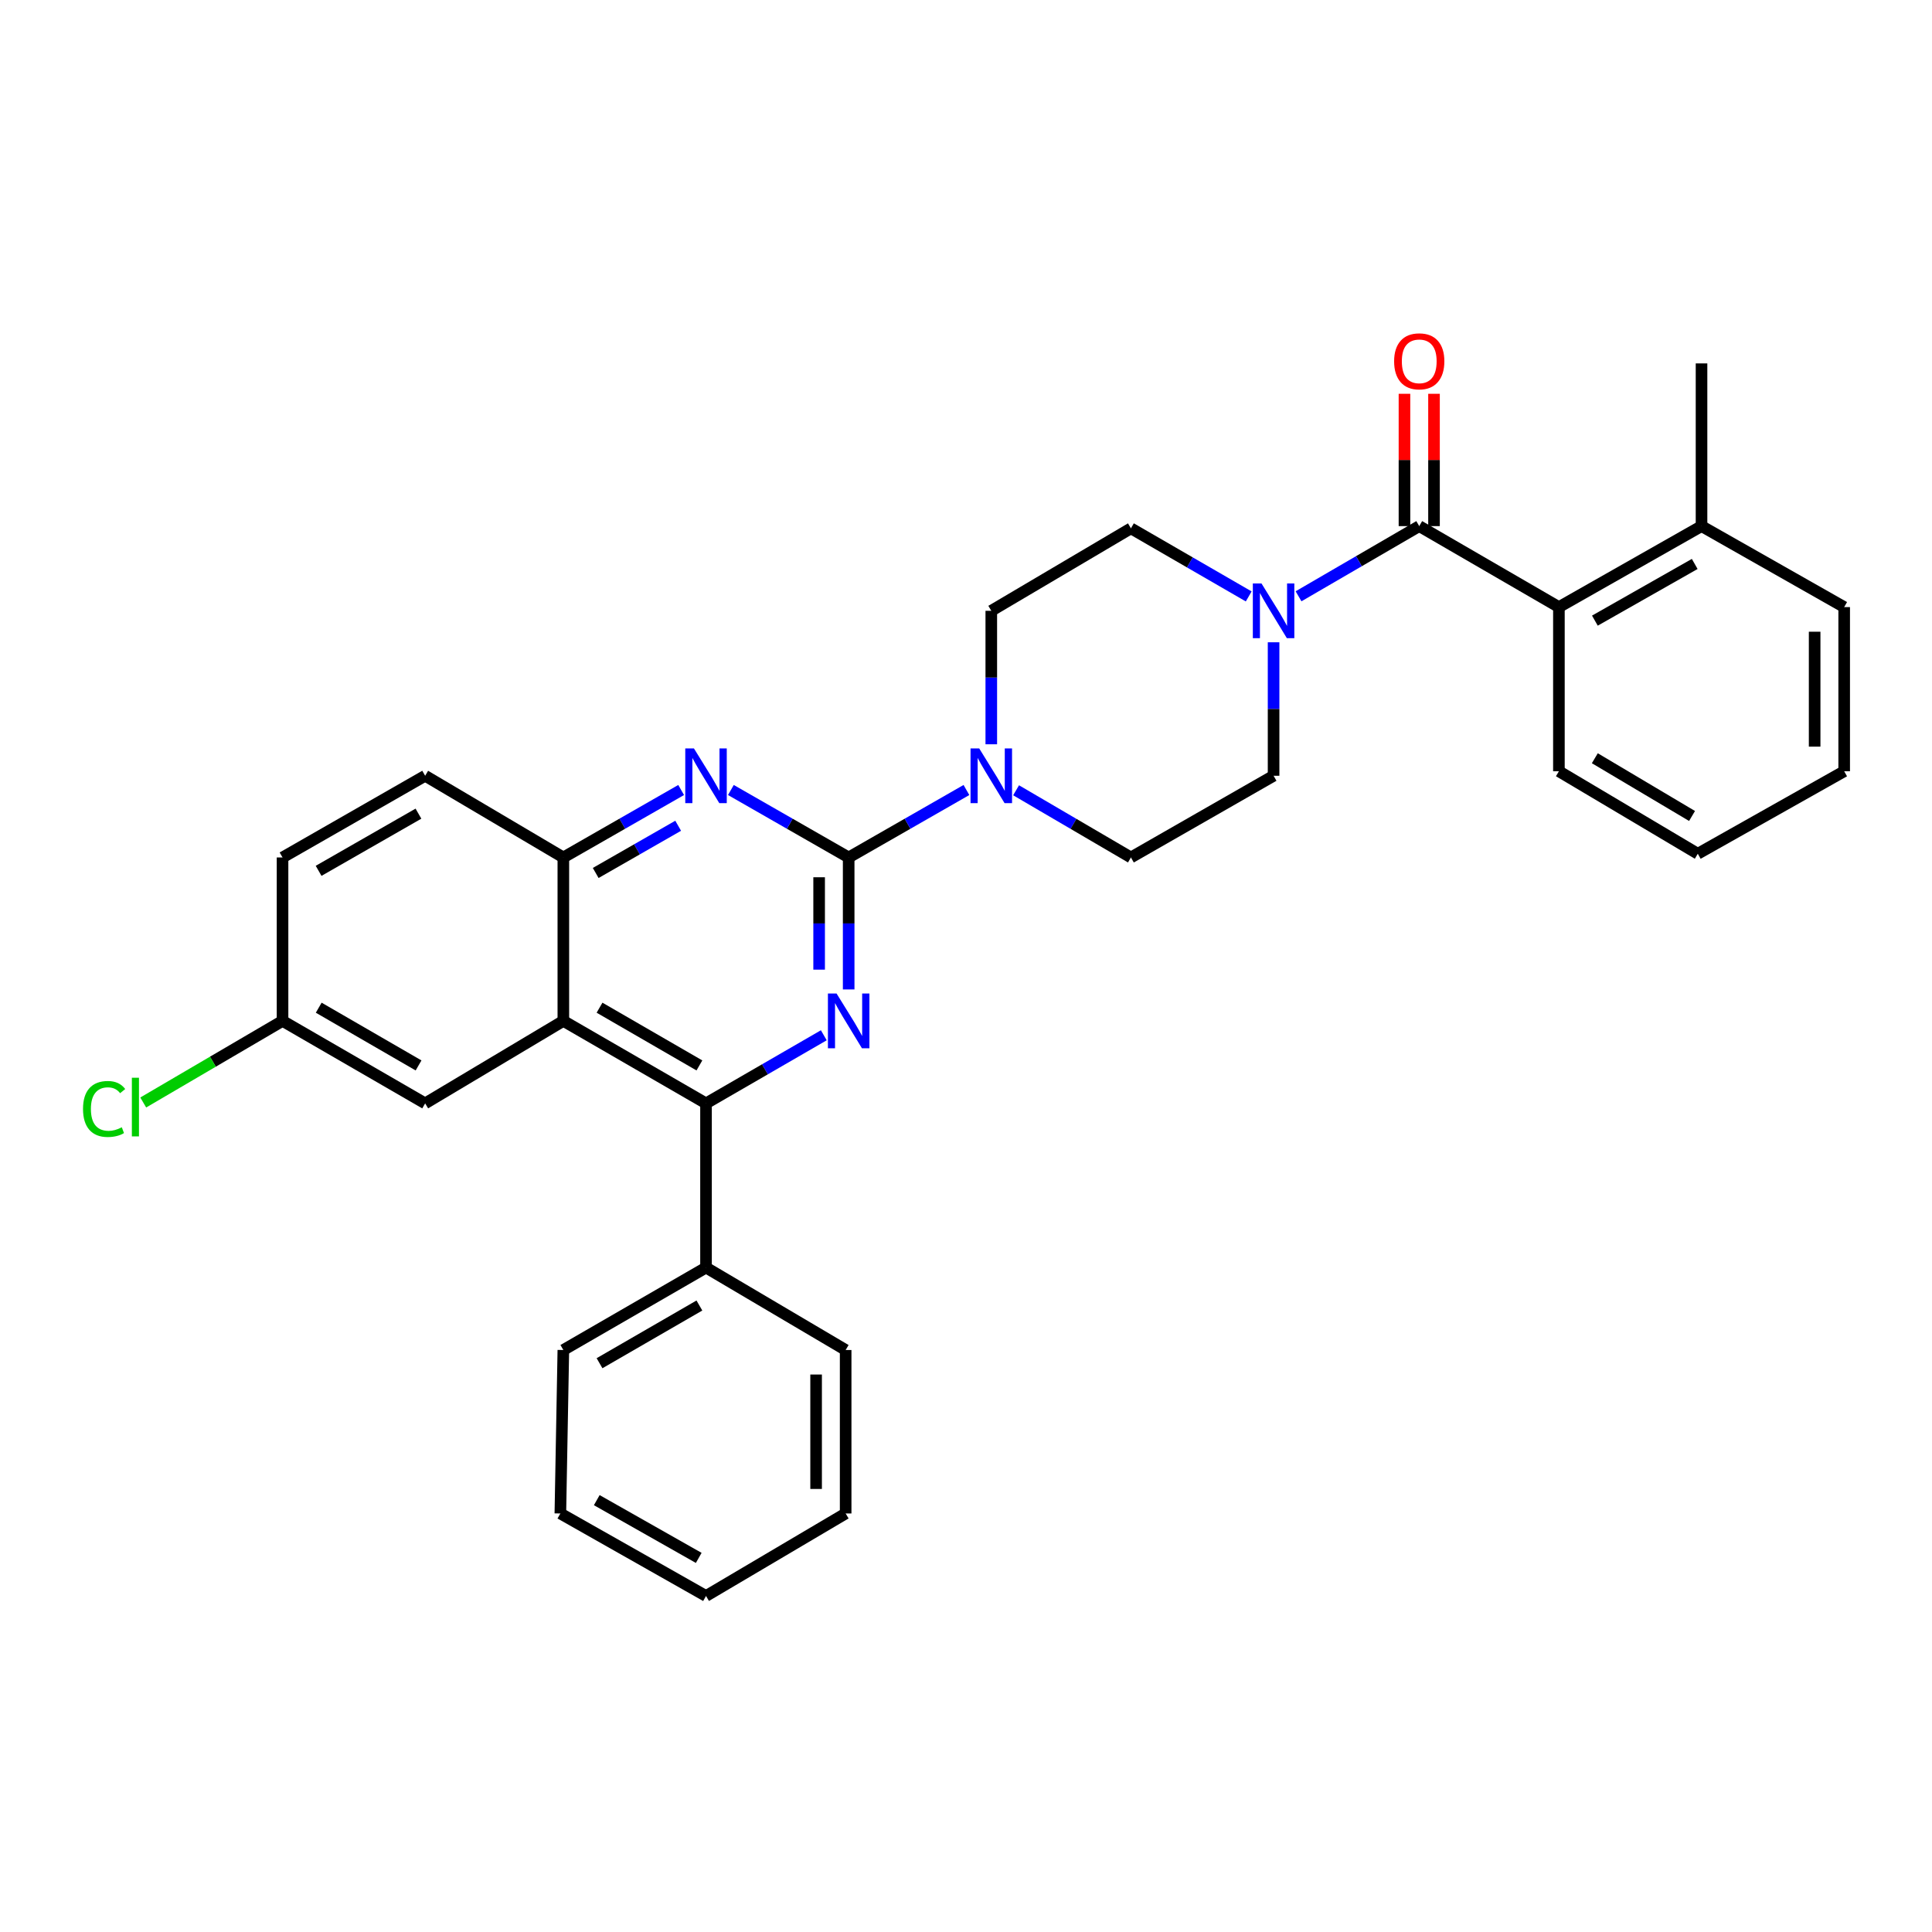 <?xml version='1.0' encoding='iso-8859-1'?>
<svg version='1.1' baseProfile='full'
              xmlns='http://www.w3.org/2000/svg'
                      xmlns:rdkit='http://www.rdkit.org/xml'
                      xmlns:xlink='http://www.w3.org/1999/xlink'
                  xml:space='preserve'
width='1000px' height='1000px' viewBox='0 0 1000 1000'>
<!-- END OF HEADER -->
<rect style='opacity:1.0;fill:#FFFFFF;stroke:none' width='1000' height='1000' x='0' y='0'> </rect>
<path class='bond-0' d='M 439.271,443.821 L 439.271,477.979' style='fill:none;fill-rule:evenodd;stroke:#000000;stroke-width:6px;stroke-linecap:butt;stroke-linejoin:miter;stroke-opacity:1' />
<path class='bond-0' d='M 439.271,477.979 L 439.271,512.138' style='fill:none;fill-rule:evenodd;stroke:#0000FF;stroke-width:6px;stroke-linecap:butt;stroke-linejoin:miter;stroke-opacity:1' />
<path class='bond-0' d='M 423.98,454.068 L 423.98,477.979' style='fill:none;fill-rule:evenodd;stroke:#000000;stroke-width:6px;stroke-linecap:butt;stroke-linejoin:miter;stroke-opacity:1' />
<path class='bond-0' d='M 423.98,477.979 L 423.98,501.89' style='fill:none;fill-rule:evenodd;stroke:#0000FF;stroke-width:6px;stroke-linecap:butt;stroke-linejoin:miter;stroke-opacity:1' />
<path class='bond-3' d='M 439.271,443.821 L 408.786,426.361' style='fill:none;fill-rule:evenodd;stroke:#000000;stroke-width:6px;stroke-linecap:butt;stroke-linejoin:miter;stroke-opacity:1' />
<path class='bond-3' d='M 408.786,426.361 L 378.301,408.902' style='fill:none;fill-rule:evenodd;stroke:#0000FF;stroke-width:6px;stroke-linecap:butt;stroke-linejoin:miter;stroke-opacity:1' />
<path class='bond-5' d='M 439.271,443.821 L 469.748,426.362' style='fill:none;fill-rule:evenodd;stroke:#000000;stroke-width:6px;stroke-linecap:butt;stroke-linejoin:miter;stroke-opacity:1' />
<path class='bond-5' d='M 469.748,426.362 L 500.225,408.904' style='fill:none;fill-rule:evenodd;stroke:#0000FF;stroke-width:6px;stroke-linecap:butt;stroke-linejoin:miter;stroke-opacity:1' />
<path class='bond-1' d='M 426.399,535.856 L 395.916,553.482' style='fill:none;fill-rule:evenodd;stroke:#0000FF;stroke-width:6px;stroke-linecap:butt;stroke-linejoin:miter;stroke-opacity:1' />
<path class='bond-1' d='M 395.916,553.482 L 365.433,571.108' style='fill:none;fill-rule:evenodd;stroke:#000000;stroke-width:6px;stroke-linecap:butt;stroke-linejoin:miter;stroke-opacity:1' />
<path class='bond-15' d='M 365.433,571.108 L 365.433,656.091' style='fill:none;fill-rule:evenodd;stroke:#000000;stroke-width:6px;stroke-linecap:butt;stroke-linejoin:miter;stroke-opacity:1' />
<path class='bond-32' d='M 365.433,571.108 L 291.587,528.413' style='fill:none;fill-rule:evenodd;stroke:#000000;stroke-width:6px;stroke-linecap:butt;stroke-linejoin:miter;stroke-opacity:1' />
<path class='bond-32' d='M 362.01,551.466 L 310.318,521.58' style='fill:none;fill-rule:evenodd;stroke:#000000;stroke-width:6px;stroke-linecap:butt;stroke-linejoin:miter;stroke-opacity:1' />
<path class='bond-2' d='M 734.596,272.317 L 703.36,290.478' style='fill:none;fill-rule:evenodd;stroke:#000000;stroke-width:6px;stroke-linecap:butt;stroke-linejoin:miter;stroke-opacity:1' />
<path class='bond-2' d='M 703.36,290.478 L 672.124,308.639' style='fill:none;fill-rule:evenodd;stroke:#0000FF;stroke-width:6px;stroke-linecap:butt;stroke-linejoin:miter;stroke-opacity:1' />
<path class='bond-8' d='M 734.596,272.317 L 806.887,314.231' style='fill:none;fill-rule:evenodd;stroke:#000000;stroke-width:6px;stroke-linecap:butt;stroke-linejoin:miter;stroke-opacity:1' />
<path class='bond-10' d='M 742.241,272.317 L 742.241,238.074' style='fill:none;fill-rule:evenodd;stroke:#000000;stroke-width:6px;stroke-linecap:butt;stroke-linejoin:miter;stroke-opacity:1' />
<path class='bond-10' d='M 742.241,238.074 L 742.241,203.83' style='fill:none;fill-rule:evenodd;stroke:#FF0000;stroke-width:6px;stroke-linecap:butt;stroke-linejoin:miter;stroke-opacity:1' />
<path class='bond-10' d='M 726.95,272.317 L 726.95,238.074' style='fill:none;fill-rule:evenodd;stroke:#000000;stroke-width:6px;stroke-linecap:butt;stroke-linejoin:miter;stroke-opacity:1' />
<path class='bond-10' d='M 726.95,238.074 L 726.95,203.83' style='fill:none;fill-rule:evenodd;stroke:#FF0000;stroke-width:6px;stroke-linecap:butt;stroke-linejoin:miter;stroke-opacity:1' />
<path class='bond-7' d='M 352.566,408.902 L 322.077,426.361' style='fill:none;fill-rule:evenodd;stroke:#0000FF;stroke-width:6px;stroke-linecap:butt;stroke-linejoin:miter;stroke-opacity:1' />
<path class='bond-7' d='M 322.077,426.361 L 291.587,443.821' style='fill:none;fill-rule:evenodd;stroke:#000000;stroke-width:6px;stroke-linecap:butt;stroke-linejoin:miter;stroke-opacity:1' />
<path class='bond-7' d='M 351.018,427.409 L 329.675,439.63' style='fill:none;fill-rule:evenodd;stroke:#0000FF;stroke-width:6px;stroke-linecap:butt;stroke-linejoin:miter;stroke-opacity:1' />
<path class='bond-7' d='M 329.675,439.63 L 308.333,451.852' style='fill:none;fill-rule:evenodd;stroke:#000000;stroke-width:6px;stroke-linecap:butt;stroke-linejoin:miter;stroke-opacity:1' />
<path class='bond-4' d='M 291.587,528.413 L 291.587,443.821' style='fill:none;fill-rule:evenodd;stroke:#000000;stroke-width:6px;stroke-linecap:butt;stroke-linejoin:miter;stroke-opacity:1' />
<path class='bond-9' d='M 291.587,528.413 L 220.06,571.108' style='fill:none;fill-rule:evenodd;stroke:#000000;stroke-width:6px;stroke-linecap:butt;stroke-linejoin:miter;stroke-opacity:1' />
<path class='bond-11' d='M 525.925,409.042 L 555.645,426.431' style='fill:none;fill-rule:evenodd;stroke:#0000FF;stroke-width:6px;stroke-linecap:butt;stroke-linejoin:miter;stroke-opacity:1' />
<path class='bond-11' d='M 555.645,426.431 L 585.366,443.821' style='fill:none;fill-rule:evenodd;stroke:#000000;stroke-width:6px;stroke-linecap:butt;stroke-linejoin:miter;stroke-opacity:1' />
<path class='bond-12' d='M 513.091,385.239 L 513.091,350.695' style='fill:none;fill-rule:evenodd;stroke:#0000FF;stroke-width:6px;stroke-linecap:butt;stroke-linejoin:miter;stroke-opacity:1' />
<path class='bond-12' d='M 513.091,350.695 L 513.091,316.151' style='fill:none;fill-rule:evenodd;stroke:#000000;stroke-width:6px;stroke-linecap:butt;stroke-linejoin:miter;stroke-opacity:1' />
<path class='bond-6' d='M 646.331,308.709 L 615.849,291.087' style='fill:none;fill-rule:evenodd;stroke:#0000FF;stroke-width:6px;stroke-linecap:butt;stroke-linejoin:miter;stroke-opacity:1' />
<path class='bond-6' d='M 615.849,291.087 L 585.366,273.464' style='fill:none;fill-rule:evenodd;stroke:#000000;stroke-width:6px;stroke-linecap:butt;stroke-linejoin:miter;stroke-opacity:1' />
<path class='bond-31' d='M 659.204,332.445 L 659.204,366.989' style='fill:none;fill-rule:evenodd;stroke:#0000FF;stroke-width:6px;stroke-linecap:butt;stroke-linejoin:miter;stroke-opacity:1' />
<path class='bond-31' d='M 659.204,366.989 L 659.204,401.533' style='fill:none;fill-rule:evenodd;stroke:#000000;stroke-width:6px;stroke-linecap:butt;stroke-linejoin:miter;stroke-opacity:1' />
<path class='bond-17' d='M 291.587,443.821 L 220.06,401.533' style='fill:none;fill-rule:evenodd;stroke:#000000;stroke-width:6px;stroke-linecap:butt;stroke-linejoin:miter;stroke-opacity:1' />
<path class='bond-16' d='M 806.887,314.231 L 880.708,272.317' style='fill:none;fill-rule:evenodd;stroke:#000000;stroke-width:6px;stroke-linecap:butt;stroke-linejoin:miter;stroke-opacity:1' />
<path class='bond-16' d='M 825.51,321.241 L 877.185,291.901' style='fill:none;fill-rule:evenodd;stroke:#000000;stroke-width:6px;stroke-linecap:butt;stroke-linejoin:miter;stroke-opacity:1' />
<path class='bond-21' d='M 806.887,314.231 L 806.887,399.205' style='fill:none;fill-rule:evenodd;stroke:#000000;stroke-width:6px;stroke-linecap:butt;stroke-linejoin:miter;stroke-opacity:1' />
<path class='bond-33' d='M 220.06,571.108 L 146.24,528.413' style='fill:none;fill-rule:evenodd;stroke:#000000;stroke-width:6px;stroke-linecap:butt;stroke-linejoin:miter;stroke-opacity:1' />
<path class='bond-33' d='M 216.643,551.467 L 164.968,521.581' style='fill:none;fill-rule:evenodd;stroke:#000000;stroke-width:6px;stroke-linecap:butt;stroke-linejoin:miter;stroke-opacity:1' />
<path class='bond-14' d='M 585.366,443.821 L 659.204,401.533' style='fill:none;fill-rule:evenodd;stroke:#000000;stroke-width:6px;stroke-linecap:butt;stroke-linejoin:miter;stroke-opacity:1' />
<path class='bond-13' d='M 513.091,316.151 L 585.366,273.464' style='fill:none;fill-rule:evenodd;stroke:#000000;stroke-width:6px;stroke-linecap:butt;stroke-linejoin:miter;stroke-opacity:1' />
<path class='bond-23' d='M 365.433,656.091 L 291.587,698.761' style='fill:none;fill-rule:evenodd;stroke:#000000;stroke-width:6px;stroke-linecap:butt;stroke-linejoin:miter;stroke-opacity:1' />
<path class='bond-23' d='M 362.006,675.731 L 310.314,705.6' style='fill:none;fill-rule:evenodd;stroke:#000000;stroke-width:6px;stroke-linecap:butt;stroke-linejoin:miter;stroke-opacity:1' />
<path class='bond-24' d='M 365.433,656.091 L 437.708,698.761' style='fill:none;fill-rule:evenodd;stroke:#000000;stroke-width:6px;stroke-linecap:butt;stroke-linejoin:miter;stroke-opacity:1' />
<path class='bond-22' d='M 880.708,272.317 L 880.708,188.099' style='fill:none;fill-rule:evenodd;stroke:#000000;stroke-width:6px;stroke-linecap:butt;stroke-linejoin:miter;stroke-opacity:1' />
<path class='bond-25' d='M 880.708,272.317 L 954.545,314.231' style='fill:none;fill-rule:evenodd;stroke:#000000;stroke-width:6px;stroke-linecap:butt;stroke-linejoin:miter;stroke-opacity:1' />
<path class='bond-19' d='M 220.06,401.533 L 146.24,443.821' style='fill:none;fill-rule:evenodd;stroke:#000000;stroke-width:6px;stroke-linecap:butt;stroke-linejoin:miter;stroke-opacity:1' />
<path class='bond-19' d='M 216.588,421.144 L 164.913,450.746' style='fill:none;fill-rule:evenodd;stroke:#000000;stroke-width:6px;stroke-linecap:butt;stroke-linejoin:miter;stroke-opacity:1' />
<path class='bond-18' d='M 146.24,528.413 L 146.24,443.821' style='fill:none;fill-rule:evenodd;stroke:#000000;stroke-width:6px;stroke-linecap:butt;stroke-linejoin:miter;stroke-opacity:1' />
<path class='bond-20' d='M 146.24,528.413 L 110.189,549.531' style='fill:none;fill-rule:evenodd;stroke:#000000;stroke-width:6px;stroke-linecap:butt;stroke-linejoin:miter;stroke-opacity:1' />
<path class='bond-20' d='M 110.189,549.531 L 74.138,570.649' style='fill:none;fill-rule:evenodd;stroke:#00CC00;stroke-width:6px;stroke-linecap:butt;stroke-linejoin:miter;stroke-opacity:1' />
<path class='bond-26' d='M 806.887,399.205 L 878.771,441.901' style='fill:none;fill-rule:evenodd;stroke:#000000;stroke-width:6px;stroke-linecap:butt;stroke-linejoin:miter;stroke-opacity:1' />
<path class='bond-26' d='M 825.478,392.463 L 875.797,422.35' style='fill:none;fill-rule:evenodd;stroke:#000000;stroke-width:6px;stroke-linecap:butt;stroke-linejoin:miter;stroke-opacity:1' />
<path class='bond-29' d='M 291.587,698.761 L 290.041,783.37' style='fill:none;fill-rule:evenodd;stroke:#000000;stroke-width:6px;stroke-linecap:butt;stroke-linejoin:miter;stroke-opacity:1' />
<path class='bond-27' d='M 437.708,698.761 L 437.708,783.37' style='fill:none;fill-rule:evenodd;stroke:#000000;stroke-width:6px;stroke-linecap:butt;stroke-linejoin:miter;stroke-opacity:1' />
<path class='bond-27' d='M 422.417,711.452 L 422.417,770.679' style='fill:none;fill-rule:evenodd;stroke:#000000;stroke-width:6px;stroke-linecap:butt;stroke-linejoin:miter;stroke-opacity:1' />
<path class='bond-35' d='M 954.545,314.231 L 954.545,399.205' style='fill:none;fill-rule:evenodd;stroke:#000000;stroke-width:6px;stroke-linecap:butt;stroke-linejoin:miter;stroke-opacity:1' />
<path class='bond-35' d='M 939.255,326.977 L 939.255,386.459' style='fill:none;fill-rule:evenodd;stroke:#000000;stroke-width:6px;stroke-linecap:butt;stroke-linejoin:miter;stroke-opacity:1' />
<path class='bond-28' d='M 878.771,441.901 L 954.545,399.205' style='fill:none;fill-rule:evenodd;stroke:#000000;stroke-width:6px;stroke-linecap:butt;stroke-linejoin:miter;stroke-opacity:1' />
<path class='bond-30' d='M 437.708,783.37 L 365.433,826.074' style='fill:none;fill-rule:evenodd;stroke:#000000;stroke-width:6px;stroke-linecap:butt;stroke-linejoin:miter;stroke-opacity:1' />
<path class='bond-34' d='M 290.041,783.37 L 365.433,826.074' style='fill:none;fill-rule:evenodd;stroke:#000000;stroke-width:6px;stroke-linecap:butt;stroke-linejoin:miter;stroke-opacity:1' />
<path class='bond-34' d='M 308.886,776.471 L 361.661,806.363' style='fill:none;fill-rule:evenodd;stroke:#000000;stroke-width:6px;stroke-linecap:butt;stroke-linejoin:miter;stroke-opacity:1' />
<path  class='atom-1' d='M 433.011 514.253
L 442.291 529.253
Q 443.211 530.733, 444.691 533.413
Q 446.171 536.093, 446.251 536.253
L 446.251 514.253
L 450.011 514.253
L 450.011 542.573
L 446.131 542.573
L 436.171 526.173
Q 435.011 524.253, 433.771 522.053
Q 432.571 519.853, 432.211 519.173
L 432.211 542.573
L 428.531 542.573
L 428.531 514.253
L 433.011 514.253
' fill='#0000FF'/>
<path  class='atom-4' d='M 359.173 387.373
L 368.453 402.373
Q 369.373 403.853, 370.853 406.533
Q 372.333 409.213, 372.413 409.373
L 372.413 387.373
L 376.173 387.373
L 376.173 415.693
L 372.293 415.693
L 362.333 399.293
Q 361.173 397.373, 359.933 395.173
Q 358.733 392.973, 358.373 392.293
L 358.373 415.693
L 354.693 415.693
L 354.693 387.373
L 359.173 387.373
' fill='#0000FF'/>
<path  class='atom-6' d='M 506.831 387.373
L 516.111 402.373
Q 517.031 403.853, 518.511 406.533
Q 519.991 409.213, 520.071 409.373
L 520.071 387.373
L 523.831 387.373
L 523.831 415.693
L 519.951 415.693
L 509.991 399.293
Q 508.831 397.373, 507.591 395.173
Q 506.391 392.973, 506.031 392.293
L 506.031 415.693
L 502.351 415.693
L 502.351 387.373
L 506.831 387.373
' fill='#0000FF'/>
<path  class='atom-7' d='M 652.944 301.991
L 662.224 316.991
Q 663.144 318.471, 664.624 321.151
Q 666.104 323.831, 666.184 323.991
L 666.184 301.991
L 669.944 301.991
L 669.944 330.311
L 666.064 330.311
L 656.104 313.911
Q 654.944 311.991, 653.704 309.791
Q 652.504 307.591, 652.144 306.911
L 652.144 330.311
L 648.464 330.311
L 648.464 301.991
L 652.944 301.991
' fill='#0000FF'/>
<path  class='atom-11' d='M 721.596 187.015
Q 721.596 180.215, 724.956 176.415
Q 728.316 172.615, 734.596 172.615
Q 740.876 172.615, 744.236 176.415
Q 747.596 180.215, 747.596 187.015
Q 747.596 193.895, 744.196 197.815
Q 740.796 201.695, 734.596 201.695
Q 728.356 201.695, 724.956 197.815
Q 721.596 193.935, 721.596 187.015
M 734.596 198.495
Q 738.916 198.495, 741.236 195.615
Q 743.596 192.695, 743.596 187.015
Q 743.596 181.455, 741.236 178.655
Q 738.916 175.815, 734.596 175.815
Q 730.276 175.815, 727.916 178.615
Q 725.596 181.415, 725.596 187.015
Q 725.596 192.735, 727.916 195.615
Q 730.276 198.495, 734.596 198.495
' fill='#FF0000'/>
<path  class='atom-21' d='M 42.971 573.999
Q 42.971 566.959, 46.251 563.279
Q 49.571 559.559, 55.851 559.559
Q 61.691 559.559, 64.811 563.679
L 62.171 565.839
Q 59.891 562.839, 55.851 562.839
Q 51.571 562.839, 49.291 565.719
Q 47.051 568.559, 47.051 573.999
Q 47.051 579.599, 49.371 582.479
Q 51.731 585.359, 56.291 585.359
Q 59.411 585.359, 63.051 583.479
L 64.171 586.479
Q 62.691 587.439, 60.451 587.999
Q 58.211 588.559, 55.731 588.559
Q 49.571 588.559, 46.251 584.799
Q 42.971 581.039, 42.971 573.999
' fill='#00CC00'/>
<path  class='atom-21' d='M 68.251 557.839
L 71.931 557.839
L 71.931 588.199
L 68.251 588.199
L 68.251 557.839
' fill='#00CC00'/>
</svg>
